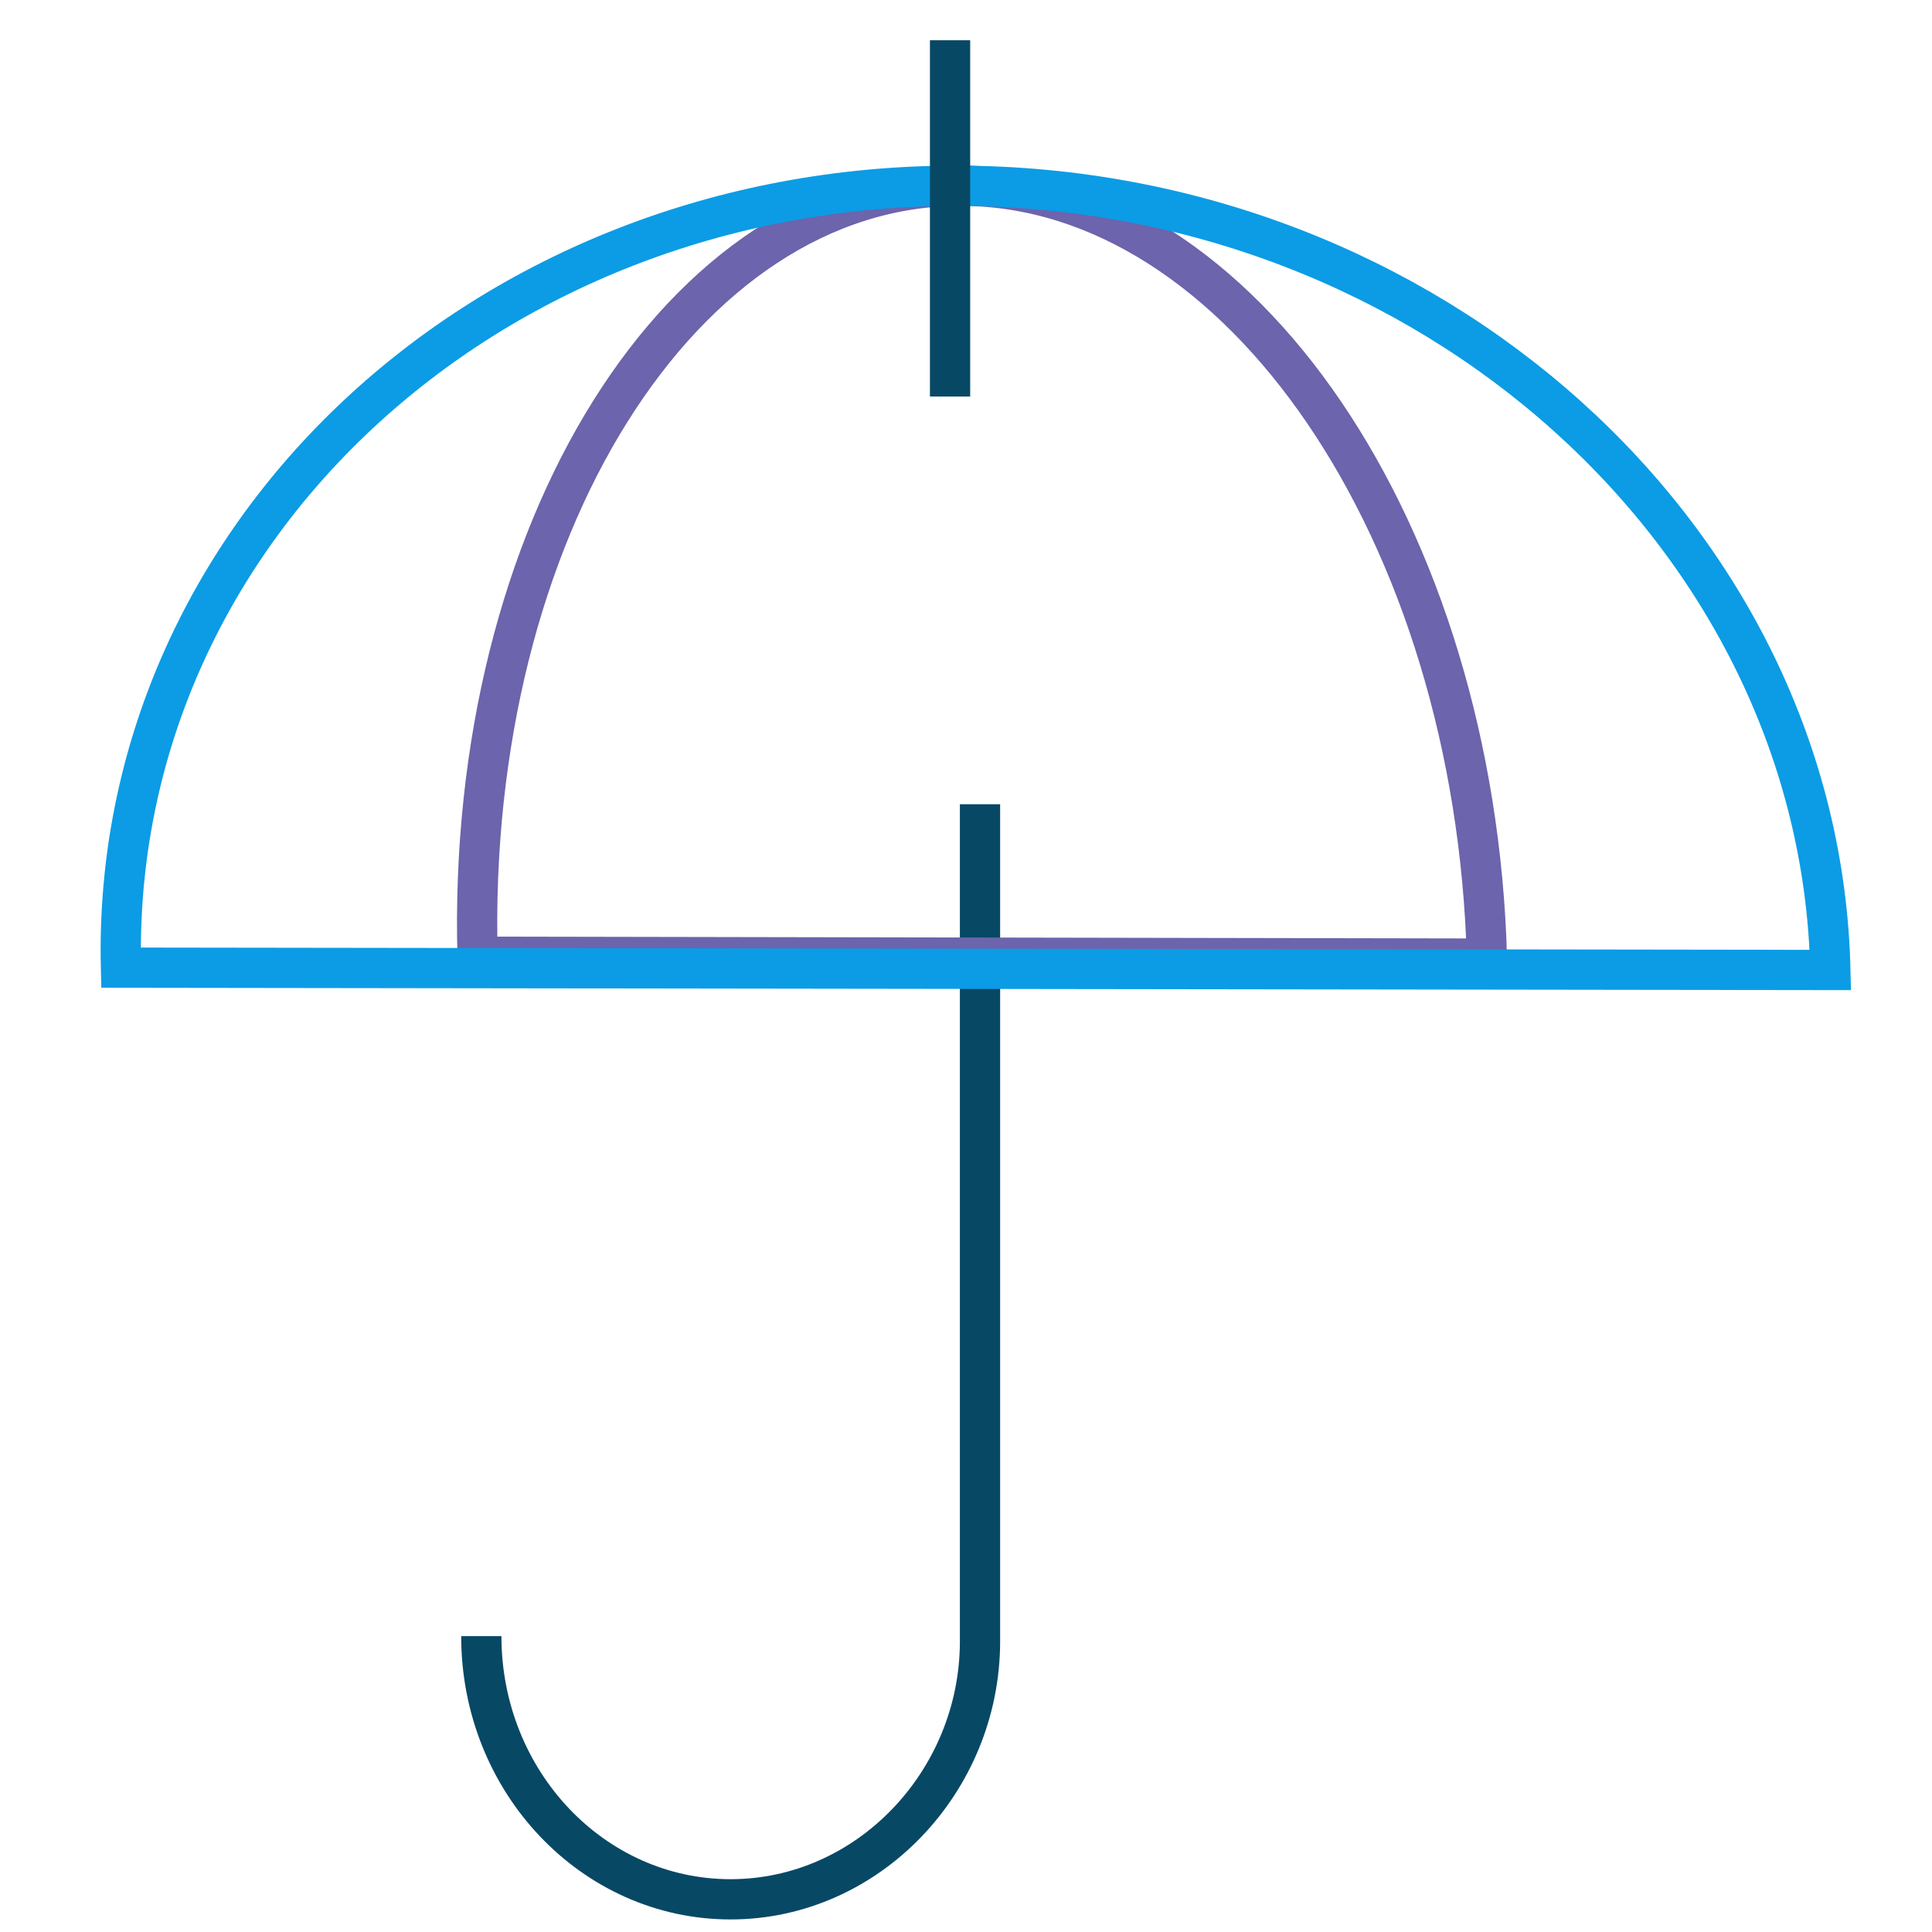 <svg xmlns="http://www.w3.org/2000/svg" width="48" height="48" viewBox="0 0 48 48">
  <g fill="none" fill-rule="evenodd">
    <path stroke="#074865" d="M24.348,19.981 L24.348,40.794 C24.34,44.261 21.569,47.188 18.15,47.188 C14.73,47.188 11.958,44.261 11.958,40.649"/>
    <path stroke="#6C64AC" d="M11.865,23.769 C11.575,13.177 16.953,4.602 23.878,4.615 C30.804,4.628 36.654,13.225 36.943,23.816 L11.865,23.769 Z"/>
    <path stroke="#0B9CE5" d="M3.005,24.041 C2.754,13.296 12.058,4.598 23.786,4.615 C35.512,4.631 45.224,13.355 45.475,24.099 L3.005,24.041 Z"/>
    <path stroke="#074865" d="M23.604,1 L23.604,9.852"/>
  </g>
</svg>
